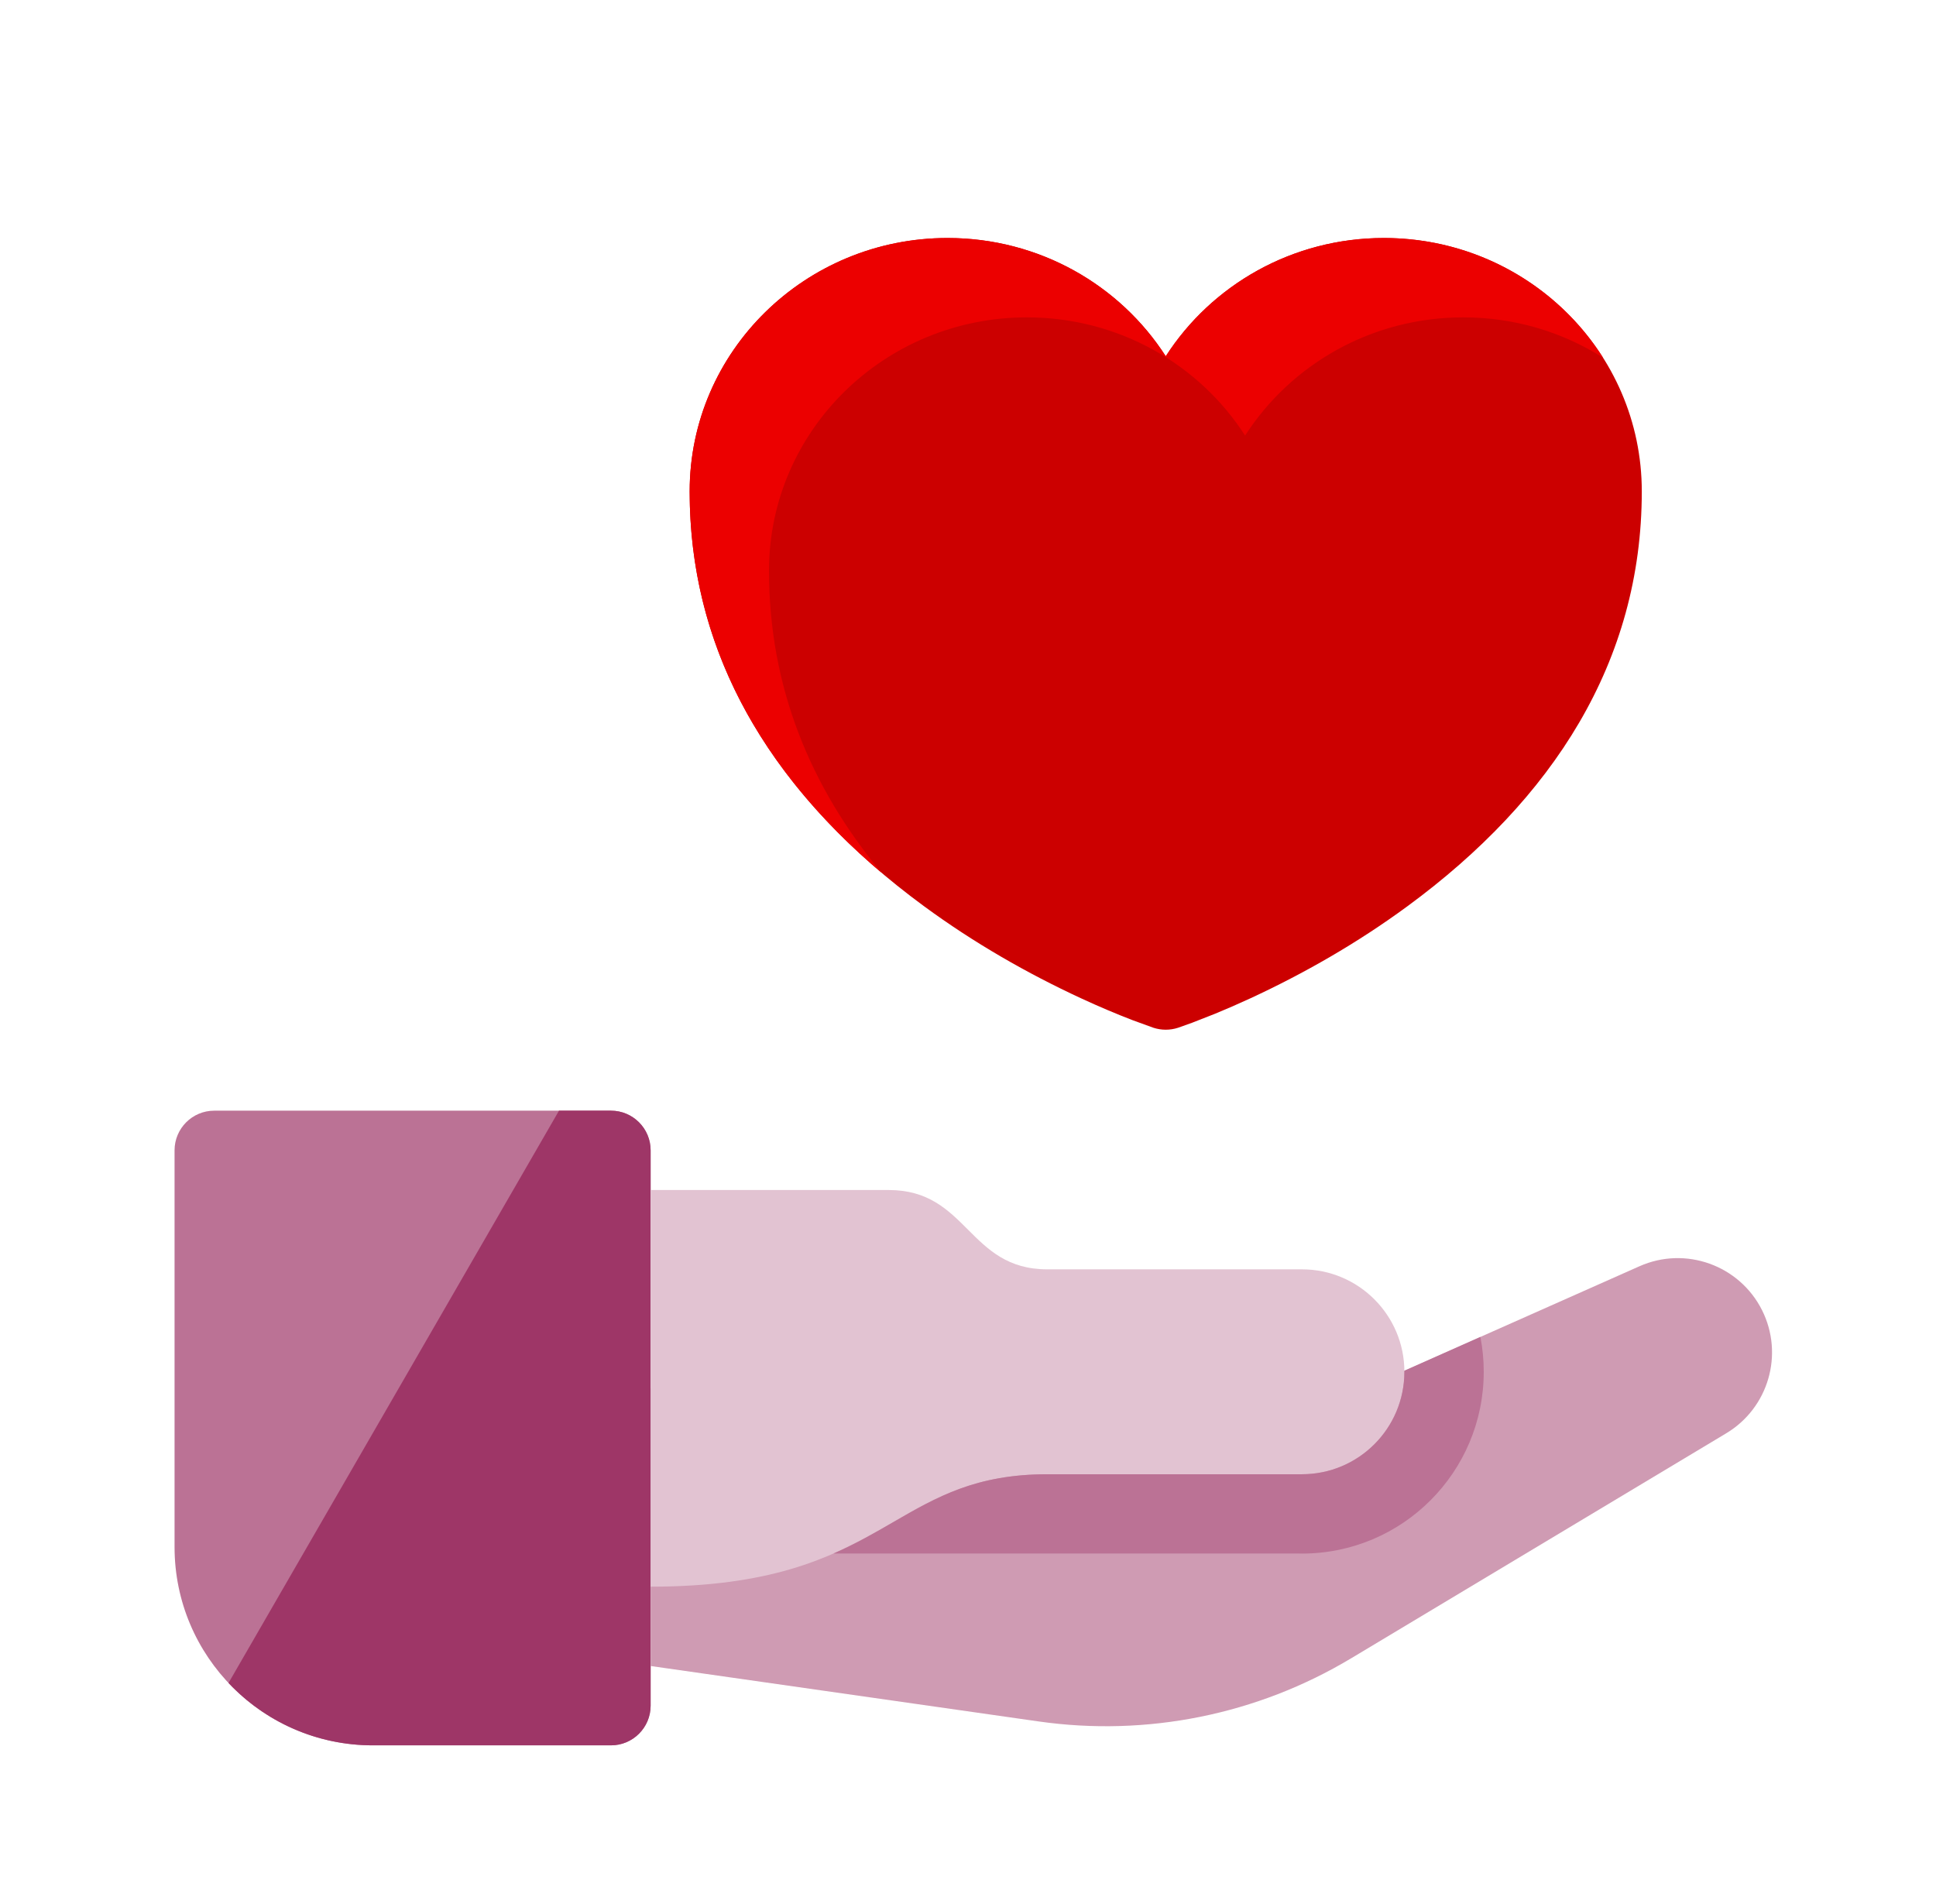 <svg width="61" height="60" viewBox="0 0 61 60" fill="none" xmlns="http://www.w3.org/2000/svg">
<path d="M5.5 36.25C5.5 35.56 6.06 35 6.75 35H19.25C19.94 35 20.5 35.56 20.5 36.25V53.75C20.5 54.44 19.94 55 19.25 55H11.75C8.298 55 5.5 52.202 5.5 48.75V36.25Z" fill="#BB7295"/>
<path fill-rule="evenodd" clip-rule="evenodd" d="M7.2 53.035C8.34 54.245 9.957 55 11.75 55H19.25C19.94 55 20.5 54.44 20.5 53.75V36.25C20.5 35.56 19.94 35 19.25 35H17.613L7.2 53.035Z" fill="#9E3667"/>
<path d="M43 43.75H39.25H20.5V52.5L32.728 54.247C36.138 54.734 39.613 54.032 42.567 52.26L54.391 45.166C55.722 44.367 56.214 42.678 55.52 41.289C54.809 39.869 53.107 39.258 51.656 39.903L43 43.75Z" fill="#CF9BB3"/>
<path d="M28 37.5H20.5V50C28 50 28 46.457 33 46.457H41.022C42.805 46.457 44.25 45.012 44.25 43.229C44.25 41.446 42.806 40 41.023 40H33C30.5 40 30.5 37.5 28 37.5Z" fill="#E2C3D2"/>
<path fill-rule="evenodd" clip-rule="evenodd" d="M46.645 42.13L44.25 43.195C44.25 43.206 44.25 43.217 44.25 43.228C44.25 45.012 42.805 46.457 41.022 46.457H33C30.753 46.457 29.515 47.173 28.153 47.961C27.575 48.296 26.974 48.643 26.263 48.955H40.93L41.022 48.957C44.186 48.957 46.75 46.392 46.75 43.228C46.75 42.853 46.714 42.486 46.645 42.13Z" fill="#BB7295"/>
<path d="M43.605 7.5C48.09 7.5 51.73 11.069 51.73 15.484C51.73 20.849 48.935 25.186 44.347 28.557C42.77 29.716 41.087 30.677 39.405 31.456C39.011 31.638 38.636 31.801 38.283 31.946L37.559 32.23L37.119 32.387C36.867 32.469 36.594 32.469 36.342 32.387L35.69 32.15C35.195 31.96 34.646 31.729 34.056 31.456C32.374 30.677 30.691 29.716 29.114 28.557C24.526 25.186 21.73 20.849 21.73 15.484C21.73 11.07 25.373 7.5 29.855 7.5C32.749 7.5 35.291 8.986 36.731 11.226C38.171 8.986 40.713 7.5 43.605 7.5Z" fill="#CC0000"/>
<path fill-rule="evenodd" clip-rule="evenodd" d="M50.511 11.274C49.078 9.008 46.52 7.5 43.605 7.5C40.713 7.5 38.171 8.986 36.731 11.226C35.291 8.986 32.749 7.5 29.855 7.5C25.373 7.5 21.73 11.07 21.73 15.484C21.73 20.307 23.99 24.299 27.78 27.506C25.518 24.792 24.23 21.625 24.23 17.984C24.23 13.57 27.873 10.001 32.355 10.001C35.249 10.001 37.791 11.486 39.231 13.726C40.671 11.486 43.213 10.001 46.105 10.001C47.729 10.001 49.242 10.468 50.511 11.274Z" fill="#EC0000"/>
</svg>
